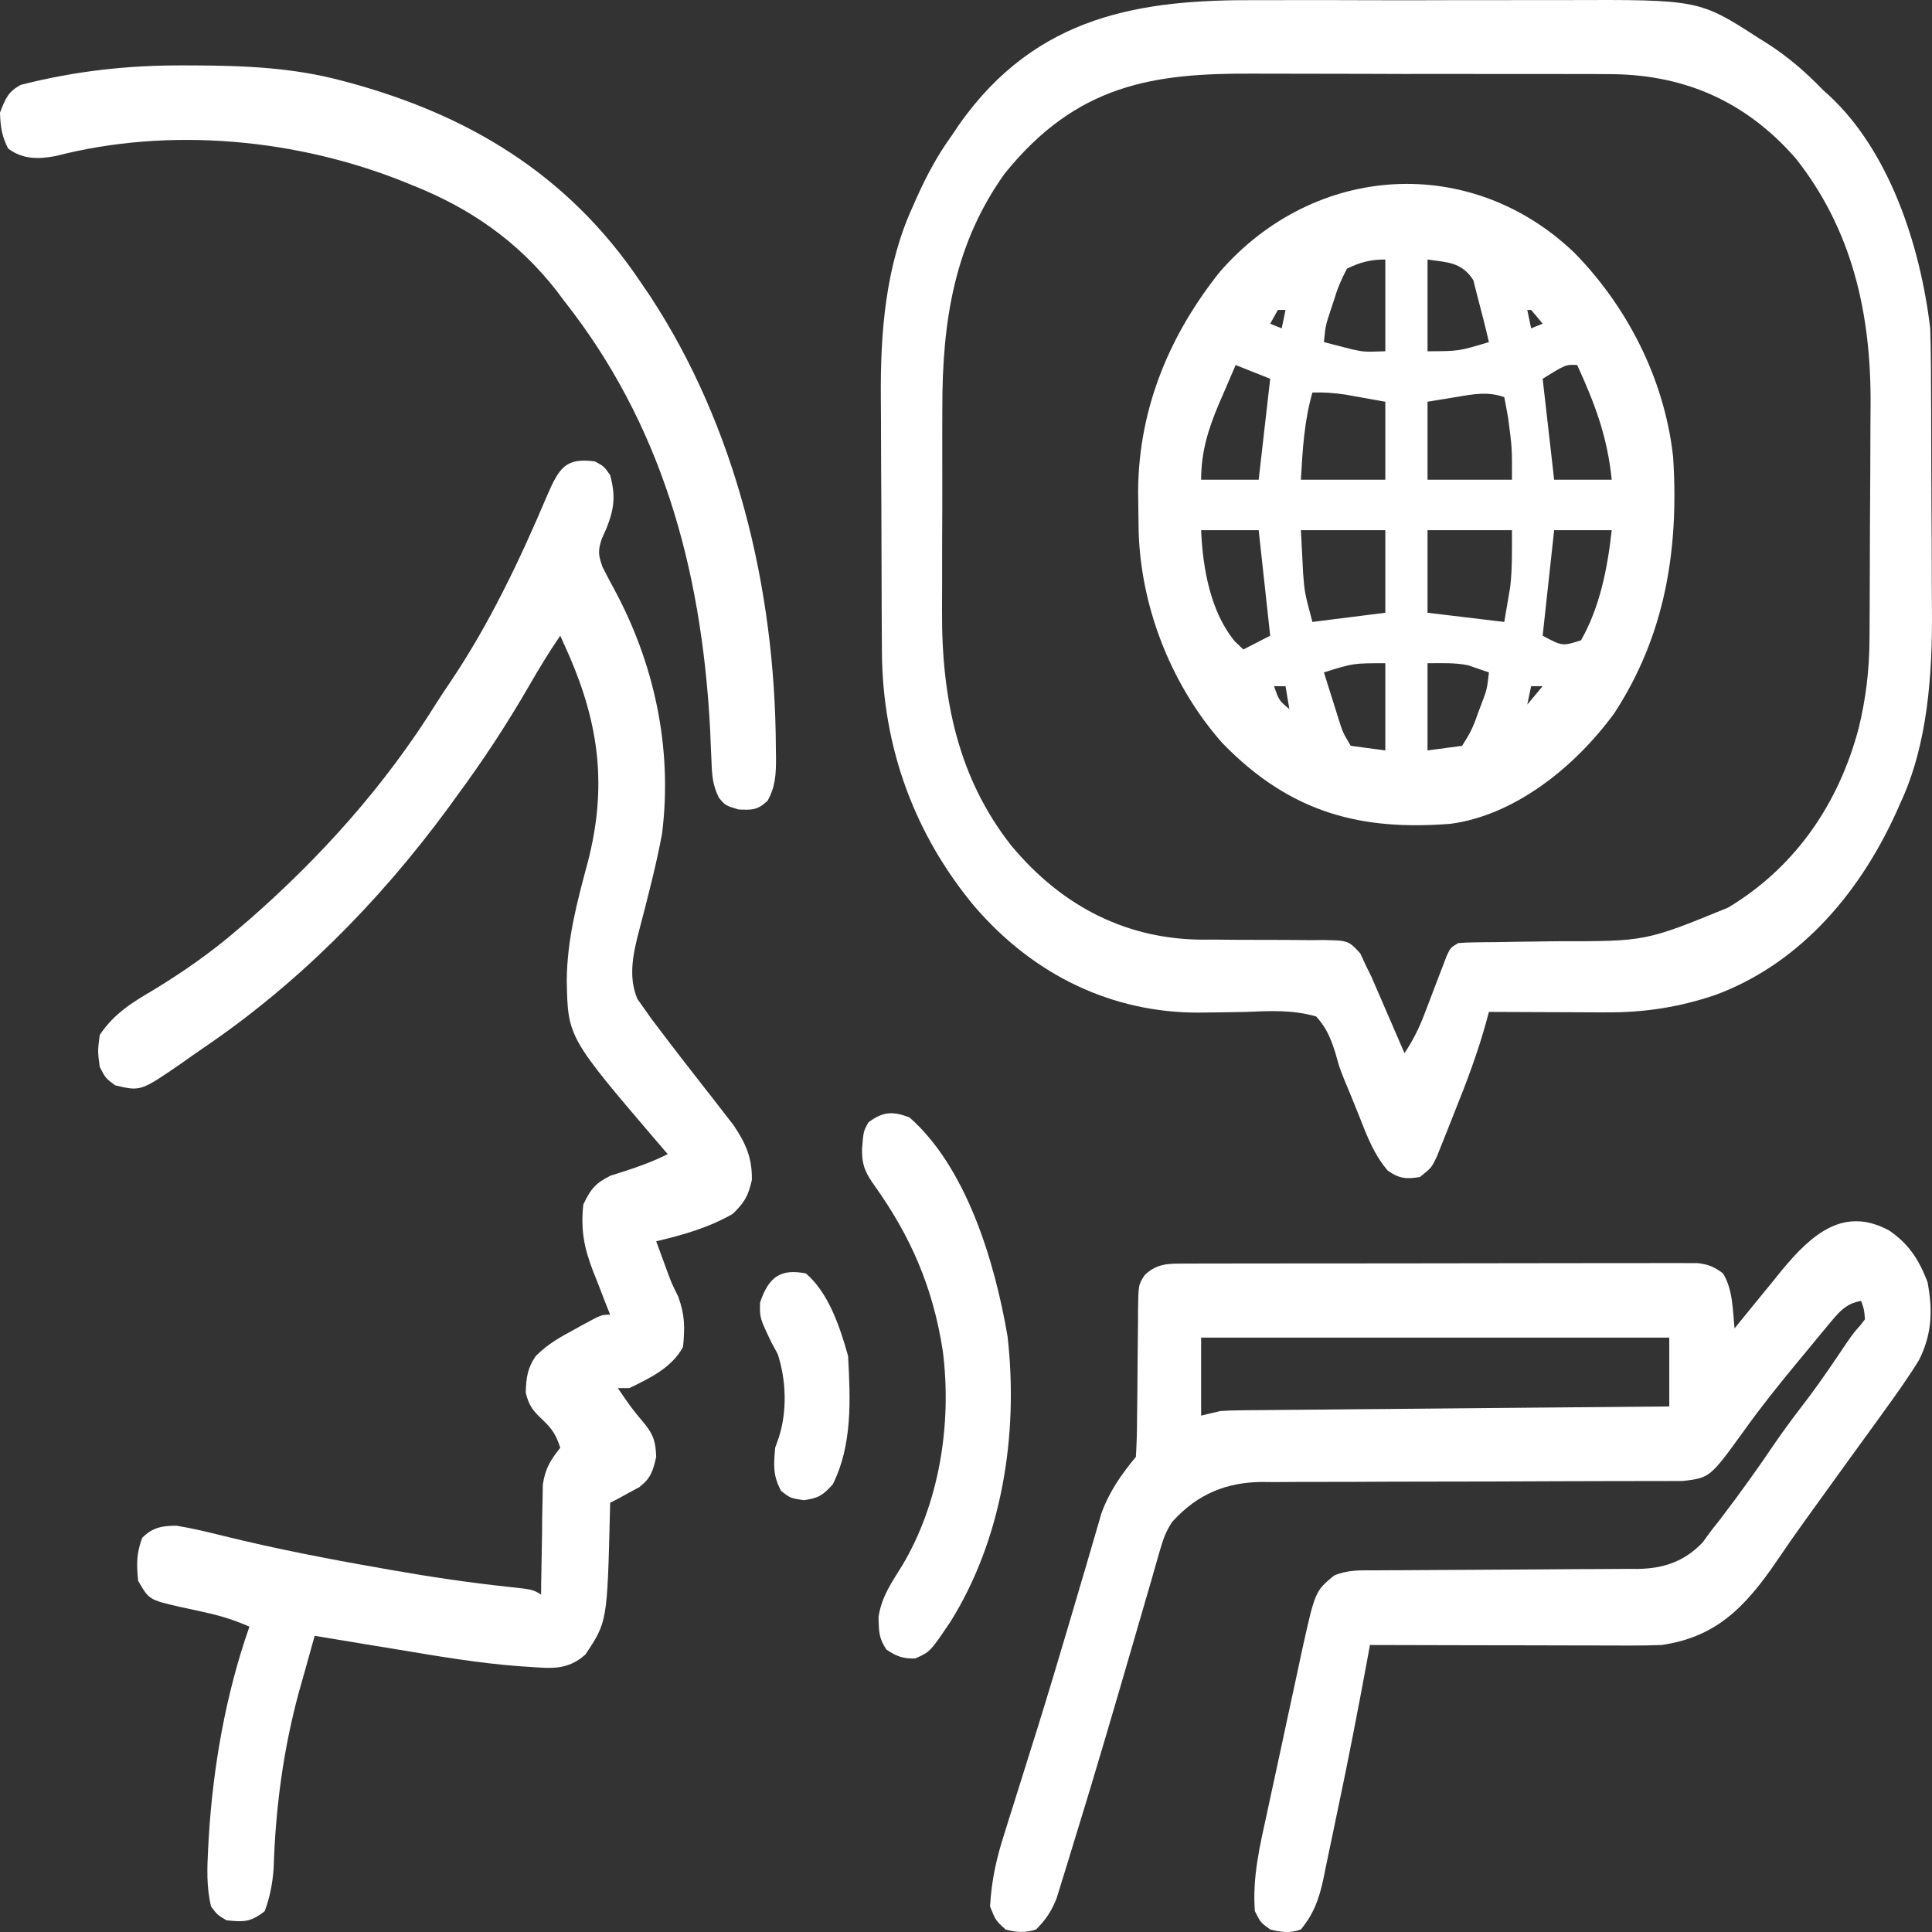 <svg width="80" height="80" viewBox="0 0 80 80" fill="none" xmlns="http://www.w3.org/2000/svg">
<rect x="0" y="0" width="80" height="80" fill="#333333" stroke="none"/>
<path d="M52.016 0.006C52.603 0.008 53.189 0.006 53.776 0.005C54.76 0.003 55.743 0.005 56.728 0.009C57.858 0.013 58.989 0.011 60.12 0.007C61.098 0.004 62.077 0.003 63.055 0.005C63.636 0.006 64.217 0.007 64.798 0.004C70.355 -0.017 70.355 -0.017 72.845 1.592C72.95 1.657 73.055 1.722 73.163 1.79C74.009 2.33 74.753 2.964 75.477 3.717C75.616 3.844 75.616 3.844 75.759 3.973C78.183 6.227 79.503 10.047 79.926 13.595C79.942 14.068 79.951 14.541 79.954 15.013C79.955 15.151 79.956 15.288 79.957 15.43C79.96 15.882 79.962 16.334 79.964 16.786C79.964 16.942 79.965 17.098 79.966 17.259C79.969 18.087 79.971 18.915 79.973 19.743C79.974 20.589 79.98 21.434 79.986 22.28C79.99 22.938 79.992 23.596 79.992 24.254C79.993 24.565 79.995 24.876 79.998 25.187C80.022 27.911 79.826 30.818 78.694 33.245C78.64 33.368 78.585 33.491 78.529 33.618C76.894 37.218 74.347 39.97 71.035 41.197C69.517 41.713 68.066 41.931 66.494 41.919C66.285 41.919 66.285 41.919 66.072 41.919C65.632 41.917 65.191 41.915 64.751 41.913C64.451 41.912 64.15 41.911 63.85 41.91C63.117 41.908 62.385 41.905 61.652 41.901C61.623 42.01 61.594 42.12 61.564 42.233C61.201 43.566 60.731 44.805 60.222 46.068C60.138 46.284 60.053 46.499 59.965 46.721C59.883 46.927 59.801 47.132 59.716 47.344C59.604 47.623 59.604 47.623 59.49 47.908C59.269 48.36 59.269 48.36 58.792 48.74C58.239 48.826 57.942 48.813 57.46 48.469C56.884 47.791 56.6 47.031 56.26 46.163C56.063 45.672 55.865 45.182 55.659 44.696C55.455 44.18 55.455 44.18 55.295 43.597C55.088 42.954 54.925 42.564 54.502 42.091C53.531 41.809 52.585 41.858 51.592 41.901C51.066 41.913 50.541 41.92 50.015 41.925C49.886 41.926 49.756 41.928 49.623 41.93C46.12 41.934 42.847 40.444 40.331 37.508C37.934 34.618 36.532 31.037 36.518 26.936C36.517 26.794 36.516 26.653 36.515 26.507C36.512 26.043 36.51 25.578 36.508 25.114C36.508 24.953 36.507 24.793 36.507 24.628C36.503 23.778 36.501 22.928 36.499 22.078C36.498 21.209 36.492 20.341 36.486 19.472C36.482 18.796 36.48 18.12 36.48 17.445C36.479 17.125 36.477 16.805 36.474 16.486C36.45 13.751 36.672 10.991 37.798 8.549C37.853 8.424 37.909 8.298 37.966 8.169C38.382 7.244 38.832 6.409 39.407 5.617C39.507 5.468 39.607 5.318 39.711 5.165C42.938 0.57 47.325 -0.015 52.016 0.006ZM41.596 7.195C39.542 10.076 39.012 13.233 39.02 16.918C39.019 17.235 39.018 17.553 39.017 17.871C39.016 18.534 39.016 19.197 39.018 19.86C39.02 20.702 39.017 21.544 39.012 22.386C39.009 23.041 39.009 23.697 39.01 24.353C39.01 24.663 39.009 24.973 39.007 25.282C38.987 28.98 39.691 32.239 41.875 35.014C44.029 37.606 46.737 38.894 49.784 38.909C49.937 38.908 50.089 38.907 50.246 38.907C50.578 38.909 50.909 38.913 51.241 38.916C51.757 38.919 52.273 38.921 52.789 38.919C53.292 38.919 53.795 38.924 54.298 38.93C54.53 38.927 54.53 38.927 54.766 38.924C55.832 38.943 55.832 38.943 56.326 39.478C56.406 39.651 56.486 39.823 56.568 40.001C56.64 40.146 56.712 40.291 56.786 40.44C56.849 40.586 56.912 40.733 56.977 40.883C57.047 41.043 57.117 41.203 57.188 41.367C57.259 41.532 57.329 41.696 57.402 41.865C57.475 42.033 57.548 42.201 57.623 42.374C57.802 42.785 57.98 43.198 58.157 43.61C58.499 43.094 58.754 42.594 58.982 41.993C59.043 41.834 59.105 41.674 59.168 41.51C59.296 41.175 59.423 40.839 59.55 40.504C59.612 40.345 59.673 40.186 59.736 40.023C59.791 39.877 59.847 39.732 59.904 39.582C60.063 39.241 60.063 39.241 60.381 39.051C60.609 39.032 60.837 39.023 61.065 39.021C61.207 39.019 61.349 39.017 61.495 39.015C61.649 39.014 61.803 39.013 61.962 39.011C62.291 39.006 62.619 39 62.947 38.995C63.464 38.987 63.98 38.98 64.496 38.975C68.148 38.978 68.148 38.978 71.564 37.579C71.723 37.479 71.723 37.479 71.885 37.377C74.336 35.795 76.119 33.344 76.966 30.146C77.262 28.919 77.403 27.767 77.412 26.489C77.413 26.293 77.413 26.293 77.415 26.093C77.418 25.664 77.42 25.235 77.421 24.805C77.422 24.657 77.423 24.509 77.423 24.356C77.427 23.57 77.429 22.785 77.43 21.999C77.432 21.196 77.438 20.393 77.444 19.59C77.448 18.966 77.449 18.341 77.45 17.716C77.451 17.421 77.453 17.126 77.456 16.83C77.493 12.922 76.661 9.477 74.364 6.567C72.181 4.061 69.533 3.057 66.555 3.07C66.355 3.069 66.156 3.068 65.95 3.066C65.409 3.064 64.867 3.063 64.326 3.064C63.871 3.065 63.416 3.064 62.961 3.063C61.887 3.06 60.812 3.06 59.738 3.062C58.636 3.065 57.533 3.062 56.431 3.057C55.479 3.053 54.527 3.051 53.575 3.052C53.009 3.053 52.443 3.053 51.877 3.049C47.769 3.028 44.589 3.479 41.596 7.195Z" fill="white"/>
<path d="M78.218 50.948C78.994 51.472 79.45 52.115 79.817 53.097C80.042 54.294 79.99 55.284 79.45 56.338C79.001 57.063 78.513 57.746 78.019 58.428C77.941 58.537 77.863 58.646 77.782 58.758C77.35 59.356 76.917 59.953 76.483 60.549C75.98 61.241 75.48 61.935 74.981 62.631C74.903 62.739 74.825 62.847 74.744 62.959C74.352 63.504 73.967 64.053 73.59 64.612C72.225 66.624 71.007 67.795 68.803 68.116C68.39 68.132 67.982 68.14 67.569 68.138C67.451 68.138 67.333 68.138 67.211 68.138C66.825 68.138 66.439 68.136 66.053 68.135C65.784 68.134 65.515 68.134 65.246 68.134C64.54 68.133 63.834 68.131 63.129 68.129C62.408 68.127 61.687 68.126 60.965 68.126C59.553 68.124 58.14 68.12 56.727 68.116C56.665 68.453 56.665 68.453 56.602 68.797C56.224 70.841 55.829 72.877 55.4 74.907C55.33 75.236 55.262 75.566 55.194 75.895C55.095 76.381 54.993 76.866 54.89 77.351C54.86 77.498 54.831 77.644 54.8 77.795C54.615 78.653 54.399 79.245 53.867 79.894C53.429 80.059 53.042 80.009 52.596 79.894C52.199 79.609 52.199 79.609 51.96 79.134C51.857 77.723 52.162 76.455 52.459 75.096C52.511 74.856 52.562 74.617 52.615 74.37C52.723 73.865 52.833 73.36 52.944 72.855C53.084 72.211 53.222 71.566 53.359 70.921C53.491 70.302 53.626 69.683 53.76 69.065C53.809 68.834 53.858 68.604 53.908 68.367C54.456 65.89 54.456 65.89 55.238 65.242C55.78 65.004 56.308 65.023 56.877 65.025C57.004 65.024 57.131 65.023 57.261 65.022C57.536 65.02 57.811 65.019 58.086 65.019C58.521 65.018 58.957 65.015 59.392 65.011C60.631 65.001 61.869 64.995 63.108 64.99C63.866 64.987 64.624 64.981 65.382 64.974C65.67 64.972 65.958 64.971 66.246 64.971C66.65 64.971 67.054 64.967 67.459 64.963C67.576 64.964 67.694 64.965 67.815 64.966C68.838 64.949 69.716 64.692 70.504 63.867C70.625 63.702 70.745 63.537 70.869 63.367C70.993 63.21 71.117 63.053 71.244 62.891C72.038 61.852 72.797 60.792 73.536 59.697C73.992 59.037 74.474 58.407 74.957 57.774C75.471 57.083 75.955 56.365 76.439 55.644C76.748 55.198 76.748 55.198 77.031 54.879C77.127 54.755 77.127 54.755 77.225 54.629C77.189 54.218 77.189 54.218 77.066 53.869C76.421 53.97 76.126 54.355 75.678 54.896C75.534 55.069 75.391 55.241 75.243 55.419C75.169 55.51 75.094 55.6 75.018 55.694C74.795 55.966 74.571 56.236 74.347 56.505C73.614 57.392 72.898 58.288 72.221 59.236C70.808 61.189 70.808 61.189 69.681 61.325C69.541 61.325 69.402 61.325 69.259 61.325C69.017 61.327 69.017 61.327 68.772 61.328C68.597 61.328 68.422 61.327 68.242 61.326C67.964 61.327 67.964 61.327 67.68 61.328C67.278 61.329 66.876 61.33 66.474 61.33C65.836 61.329 65.199 61.332 64.562 61.335C62.75 61.344 60.938 61.349 59.127 61.35C58.125 61.35 57.124 61.354 56.123 61.36C55.594 61.363 55.065 61.365 54.535 61.363C53.944 61.362 53.353 61.365 52.763 61.37C52.589 61.368 52.416 61.367 52.237 61.365C50.808 61.383 49.603 61.837 48.539 63.017C48.274 63.414 48.157 63.751 48.02 64.231C47.967 64.417 47.913 64.603 47.858 64.794C47.796 65.013 47.734 65.231 47.67 65.457C47.594 65.718 47.518 65.98 47.441 66.241C47.267 66.839 47.093 67.436 46.92 68.034C46.134 70.739 45.344 73.441 44.514 76.127C44.434 76.389 44.354 76.651 44.274 76.913C44.164 77.275 44.052 77.636 43.939 77.998C43.846 78.301 43.846 78.301 43.75 78.611C43.525 79.167 43.296 79.497 42.903 79.894C42.463 80.043 42.076 80.017 41.632 79.894C41.224 79.514 41.224 79.514 40.996 78.944C41.055 77.848 41.267 76.924 41.596 75.904C41.64 75.762 41.685 75.62 41.73 75.473C41.826 75.169 41.922 74.865 42.018 74.561C42.273 73.756 42.525 72.949 42.776 72.143C42.827 71.98 42.878 71.817 42.931 71.65C43.419 70.086 43.889 68.515 44.353 66.941C44.422 66.706 44.492 66.471 44.563 66.228C44.628 66.006 44.694 65.784 44.761 65.555C44.854 65.242 44.854 65.242 44.949 64.922C45.067 64.522 45.184 64.121 45.299 63.721C45.353 63.536 45.407 63.352 45.463 63.162C45.509 63.002 45.555 62.842 45.603 62.677C45.928 61.766 46.453 61.023 47.034 60.328C47.068 59.79 47.082 59.269 47.083 58.731C47.087 58.406 47.091 58.081 47.095 57.756C47.1 57.242 47.104 56.729 47.107 56.215C47.11 55.72 47.117 55.225 47.123 54.73C47.123 54.576 47.123 54.423 47.123 54.264C47.139 53.19 47.139 53.19 47.406 52.791C47.923 52.298 48.422 52.325 49.056 52.323C49.246 52.323 49.435 52.322 49.631 52.321C49.839 52.321 50.047 52.321 50.262 52.321C50.483 52.321 50.705 52.32 50.926 52.319C51.527 52.318 52.129 52.317 52.73 52.317C53.232 52.317 53.734 52.316 54.236 52.316C55.42 52.314 56.604 52.313 57.788 52.314C59.01 52.314 60.231 52.312 61.453 52.309C62.502 52.306 63.551 52.305 64.599 52.305C65.226 52.305 65.852 52.305 66.479 52.303C67.068 52.301 67.657 52.301 68.246 52.302C68.566 52.303 68.885 52.301 69.204 52.3C69.49 52.301 69.49 52.301 69.78 52.302C69.945 52.302 70.111 52.302 70.281 52.302C70.719 52.35 70.977 52.448 71.346 52.729C71.755 53.399 71.744 54.207 71.823 55.008C71.913 54.896 72.003 54.784 72.097 54.669C72.51 54.158 72.926 53.651 73.342 53.144C73.484 52.968 73.626 52.791 73.773 52.61C75.058 51.051 76.375 49.956 78.218 50.948ZM49.736 55.388C49.736 56.454 49.736 57.52 49.736 58.618C49.998 58.555 50.26 58.492 50.53 58.428C50.797 58.41 51.064 58.4 51.331 58.398C51.568 58.395 51.568 58.395 51.809 58.392C52.065 58.391 52.065 58.391 52.327 58.389C52.508 58.387 52.69 58.385 52.877 58.383C53.476 58.377 54.075 58.372 54.674 58.368C55.09 58.364 55.506 58.36 55.922 58.356C56.904 58.346 57.885 58.338 58.867 58.33C59.986 58.32 61.104 58.31 62.222 58.299C64.522 58.278 66.822 58.257 69.121 58.238C69.121 57.297 69.121 56.357 69.121 55.388C62.724 55.388 56.327 55.388 49.736 55.388Z" fill="white"/>
<path d="M65.201 10.476C67.304 12.623 68.911 15.594 69.28 18.915C69.534 22.838 68.915 26.358 66.847 29.529C65.166 31.832 62.657 33.77 60.064 34.112C56.407 34.397 53.462 33.707 50.608 30.761C48.615 28.505 47.263 25.347 47.15 22.055C47.143 21.669 47.138 21.283 47.134 20.897C47.132 20.715 47.129 20.533 47.127 20.346C47.147 16.815 48.5 13.782 50.501 11.268C54.449 6.727 60.926 6.368 65.201 10.476ZM59.111 10.746C59.111 12 59.111 13.254 59.111 14.545C60.411 14.541 60.411 14.541 61.653 14.165C61.505 13.528 61.343 12.896 61.176 12.266C61.121 12.046 61.065 11.827 61.008 11.601C60.508 10.829 59.901 10.868 59.111 10.746ZM55.774 11.126C55.528 11.596 55.379 11.947 55.228 12.456C55.187 12.578 55.147 12.7 55.105 12.825C54.889 13.476 54.889 13.476 54.821 14.165C55.065 14.23 55.31 14.293 55.555 14.355C55.692 14.39 55.828 14.426 55.969 14.462C56.492 14.575 56.492 14.575 57.363 14.545C57.363 13.291 57.363 12.038 57.363 10.746C56.757 10.746 56.337 10.851 55.774 11.126ZM52.914 12.835C52.756 13.118 52.756 13.118 52.596 13.405C52.753 13.468 52.91 13.531 53.073 13.595C53.125 13.345 53.178 13.094 53.231 12.835C53.127 12.835 53.022 12.835 52.914 12.835ZM63.242 12.835C63.295 13.086 63.347 13.337 63.401 13.595C63.558 13.533 63.716 13.47 63.878 13.405C63.722 13.211 63.563 13.022 63.401 12.835C63.349 12.835 63.296 12.835 63.242 12.835ZM51.166 15.115C50.986 15.53 50.807 15.946 50.63 16.362C50.554 16.535 50.554 16.535 50.477 16.712C50.041 17.739 49.736 18.695 49.736 19.864C50.522 19.864 51.309 19.864 52.119 19.864C52.276 18.485 52.434 17.106 52.596 15.685C52.124 15.497 51.652 15.309 51.166 15.115ZM63.878 15.685C64.035 17.064 64.192 18.443 64.354 19.864C65.141 19.864 65.927 19.864 66.738 19.864C66.554 18.052 66.029 16.694 65.308 15.115C64.837 15.09 64.837 15.09 63.878 15.685ZM54.344 16.255C54.003 17.451 53.938 18.605 53.867 19.864C55.021 19.864 56.174 19.864 57.363 19.864C57.363 18.799 57.363 17.733 57.363 16.635C56.837 16.541 56.837 16.541 56.3 16.445C56.103 16.41 55.906 16.374 55.703 16.338C55.24 16.27 54.808 16.238 54.344 16.255ZM60.342 16.433C59.936 16.5 59.529 16.566 59.111 16.635C59.111 17.701 59.111 18.766 59.111 19.864C60.264 19.864 61.418 19.864 62.607 19.864C62.612 18.544 62.612 18.544 62.448 17.3C62.418 17.137 62.389 16.975 62.358 16.807C62.335 16.688 62.312 16.568 62.289 16.445C61.618 16.207 61.023 16.317 60.342 16.433ZM49.736 21.954C49.804 23.581 50.141 25.368 51.136 26.561C51.251 26.671 51.365 26.78 51.484 26.893C51.851 26.705 52.218 26.517 52.596 26.323C52.36 24.16 52.36 24.16 52.119 21.954C51.333 21.954 50.546 21.954 49.736 21.954ZM53.867 21.954C53.887 22.334 53.906 22.714 53.927 23.106C53.938 23.32 53.949 23.533 53.96 23.753C54.023 24.544 54.023 24.544 54.344 25.753C55.838 25.565 55.838 25.565 57.363 25.373C57.363 24.245 57.363 23.117 57.363 21.954C56.209 21.954 55.056 21.954 53.867 21.954ZM59.111 21.954C59.111 23.082 59.111 24.211 59.111 25.373C60.16 25.499 61.208 25.624 62.289 25.753C62.341 25.444 62.394 25.134 62.448 24.815C62.477 24.641 62.507 24.467 62.537 24.288C62.623 23.516 62.607 22.732 62.607 21.954C61.453 21.954 60.299 21.954 59.111 21.954ZM64.354 21.954C64.197 23.396 64.04 24.838 63.878 26.323C64.695 26.76 64.695 26.76 65.467 26.513C66.243 25.144 66.558 23.571 66.738 21.954C65.951 21.954 65.165 21.954 64.354 21.954ZM54.821 27.843C54.946 28.243 55.072 28.643 55.198 29.042C55.303 29.376 55.303 29.376 55.41 29.717C55.602 30.329 55.602 30.329 55.933 30.883C56.405 30.945 56.877 31.008 57.363 31.073C57.363 29.881 57.363 28.69 57.363 27.463C56.03 27.462 56.03 27.462 54.821 27.843ZM59.111 27.463C59.111 28.654 59.111 29.845 59.111 31.073C59.583 31.01 60.055 30.947 60.541 30.883C60.853 30.404 61.006 30.107 61.186 29.565C61.233 29.442 61.28 29.319 61.328 29.192C61.575 28.542 61.575 28.542 61.653 27.843C61.47 27.78 61.286 27.718 61.097 27.653C60.994 27.618 60.891 27.582 60.784 27.546C60.234 27.433 59.669 27.463 59.111 27.463ZM52.755 28.413C52.963 29.006 52.963 29.006 53.39 29.363C53.338 29.049 53.286 28.736 53.231 28.413C53.074 28.413 52.917 28.413 52.755 28.413ZM63.401 28.413C63.349 28.664 63.296 28.915 63.242 29.173C63.452 28.922 63.662 28.671 63.878 28.413C63.72 28.413 63.563 28.413 63.401 28.413Z" fill="white"/>
<path d="M24.629 19.105C25.007 19.306 25.007 19.306 25.265 19.674C25.502 20.559 25.429 21.081 25.106 21.895C25.044 22.032 24.982 22.17 24.917 22.312C24.755 22.819 24.774 22.973 24.947 23.474C25.103 23.778 25.259 24.082 25.422 24.38C27.063 27.404 27.869 30.934 27.411 34.542C27.243 35.447 27.029 36.331 26.804 37.217C26.768 37.359 26.732 37.502 26.695 37.649C26.624 37.927 26.552 38.205 26.477 38.482C26.227 39.443 25.994 40.421 26.395 41.368C26.524 41.549 26.524 41.549 26.655 41.734C26.757 41.878 26.858 42.022 26.962 42.17C27.849 43.351 28.753 44.513 29.661 45.67C29.787 45.833 29.913 45.996 30.042 46.163C30.207 46.374 30.207 46.374 30.375 46.59C30.864 47.325 31.148 47.911 31.134 48.858C30.967 49.578 30.819 49.784 30.35 50.259C29.347 50.837 28.259 51.143 27.172 51.399C27.267 51.66 27.364 51.922 27.46 52.183C27.517 52.34 27.575 52.497 27.634 52.658C27.812 53.139 27.812 53.139 28.085 53.691C28.359 54.46 28.363 54.934 28.284 55.768C27.822 56.648 26.845 57.096 26.059 57.478C25.902 57.478 25.745 57.478 25.583 57.478C26.128 58.278 26.128 58.278 26.735 59.01C27.076 59.461 27.147 59.722 27.172 60.328C27.03 60.954 26.934 61.214 26.475 61.578C26.332 61.655 26.188 61.732 26.04 61.812C25.895 61.891 25.75 61.971 25.602 62.053C25.49 62.111 25.379 62.168 25.265 62.227C25.263 62.333 25.26 62.438 25.258 62.546C25.145 67.153 25.145 67.153 24.242 68.508C23.5 69.18 22.784 69.081 21.885 69.019C21.688 69.006 21.688 69.006 21.486 68.993C19.786 68.865 18.103 68.576 16.416 68.294C16.086 68.24 15.755 68.186 15.424 68.132C14.626 68.002 13.828 67.87 13.03 67.736C12.997 67.853 12.965 67.969 12.931 68.09C12.867 68.32 12.867 68.32 12.802 68.554C12.739 68.782 12.739 68.782 12.674 69.014C12.578 69.356 12.482 69.698 12.384 70.04C11.73 72.44 11.408 74.855 11.331 77.374C11.28 78.021 11.179 78.537 10.964 79.135C10.375 79.604 10.073 79.588 9.375 79.514C8.998 79.289 8.998 79.289 8.74 78.945C8.544 78.137 8.576 77.352 8.62 76.522C8.628 76.381 8.635 76.24 8.643 76.094C8.824 73.116 9.358 70.115 10.329 67.356C9.772 67.112 9.225 66.932 8.644 66.8C8.449 66.755 8.449 66.755 8.249 66.71C7.979 66.65 7.709 66.592 7.439 66.535C6.174 66.242 6.174 66.242 5.72 65.457C5.648 64.767 5.651 64.313 5.889 63.676C6.335 63.229 6.745 63.18 7.309 63.177C7.944 63.279 8.568 63.429 9.194 63.585C11.375 64.124 13.568 64.55 15.771 64.934C15.904 64.958 16.038 64.982 16.175 65.006C17.809 65.294 19.443 65.537 21.089 65.712C22.055 65.817 22.055 65.817 22.405 66.027C22.406 65.876 22.408 65.726 22.409 65.571C22.418 64.888 22.431 64.205 22.445 63.522C22.447 63.285 22.449 63.048 22.451 62.804C22.456 62.576 22.462 62.348 22.467 62.112C22.472 61.797 22.472 61.797 22.477 61.476C22.581 60.783 22.802 60.456 23.199 59.948C23.022 59.409 22.869 59.176 22.484 58.808C22.087 58.428 21.911 58.245 21.769 57.668C21.791 57.03 21.84 56.658 22.179 56.157C22.672 55.659 23.189 55.369 23.775 55.056C23.884 54.996 23.992 54.936 24.103 54.874C24.901 54.439 24.901 54.439 25.265 54.439C25.185 54.237 25.105 54.035 25.022 53.827C24.917 53.556 24.813 53.285 24.709 53.014C24.656 52.882 24.603 52.749 24.548 52.613C24.184 51.653 24.043 50.935 24.153 49.879C24.465 49.21 24.684 48.982 25.274 48.684C25.451 48.628 25.629 48.572 25.811 48.514C26.442 48.309 27.046 48.095 27.648 47.79C27.527 47.649 27.406 47.509 27.282 47.364C23.514 42.955 23.514 42.955 23.468 40.618C23.479 38.895 23.899 37.336 24.337 35.707C25.146 32.592 24.807 30.007 23.571 27.153C23.448 26.876 23.324 26.599 23.199 26.323C22.741 26.986 22.326 27.673 21.919 28.38C20.986 29.994 19.995 31.503 18.909 32.972C18.796 33.129 18.683 33.285 18.566 33.446C15.638 37.431 12.248 40.803 8.384 43.419C8.101 43.612 7.821 43.811 7.542 44.01C5.824 45.193 5.824 45.193 4.767 44.94C4.37 44.643 4.37 44.643 4.131 44.18C4.042 43.527 4.042 43.527 4.131 42.851C4.752 41.937 5.503 41.497 6.366 40.986C7.592 40.238 8.733 39.446 9.852 38.481C10.004 38.351 10.156 38.221 10.313 38.087C13.232 35.533 15.914 32.581 18.076 29.105C18.267 28.802 18.467 28.507 18.666 28.212C20.246 25.863 21.507 23.23 22.644 20.545C23.166 19.327 23.441 18.955 24.629 19.105Z" fill="white"/>
<path d="M7.637 2.708C7.774 2.708 7.911 2.708 8.052 2.709C10.112 2.718 12.123 2.797 14.142 3.337C14.269 3.371 14.395 3.404 14.526 3.439C19.226 4.73 23.459 7.099 26.536 11.696C26.729 11.981 26.729 11.981 26.927 12.271C30.42 17.595 32.1 24.25 32.127 30.977C32.129 31.106 32.131 31.234 32.133 31.366C32.135 32.06 32.11 32.58 31.78 33.162C31.355 33.557 31.125 33.541 30.578 33.518C30.032 33.352 30.032 33.352 29.765 33.028C29.511 32.501 29.484 32.142 29.462 31.536C29.447 31.223 29.447 31.223 29.433 30.904C29.424 30.682 29.415 30.459 29.406 30.229C29.052 23.404 27.325 17.485 23.358 12.456C23.251 12.313 23.144 12.17 23.034 12.024C21.405 9.941 19.404 8.605 17.161 7.706C17.06 7.664 16.959 7.623 16.855 7.58C12.324 5.733 7.01 5.245 2.31 6.46C1.616 6.591 0.948 6.613 0.338 6.151C0.076 5.647 0.02 5.259 0 4.667C0.223 4.071 0.356 3.781 0.862 3.513C3.143 2.934 5.312 2.696 7.637 2.708Z" fill="white"/>
<path d="M37.66 46.27C39.972 48.3 41.171 52.115 41.721 55.339C42.189 59.474 41.465 63.781 39.354 67.155C38.517 68.397 38.517 68.397 37.898 68.674C37.411 68.689 37.13 68.594 36.706 68.306C36.391 67.843 36.389 67.553 36.379 66.953C36.505 66.098 36.947 65.494 37.368 64.808C38.876 62.278 39.428 59.002 39.04 55.946C38.63 53.277 37.692 51.178 36.23 49.12C35.857 48.593 35.687 48.284 35.694 47.588C35.753 46.84 35.753 46.84 35.962 46.472C36.57 46.014 36.99 46.013 37.66 46.27Z" fill="white"/>
<path d="M33.369 52.729C34.291 53.516 34.766 54.889 35.117 56.148C35.217 57.964 35.295 59.851 34.481 61.467C34.051 61.939 33.884 62.031 33.289 62.12C32.733 62.037 32.733 62.037 32.346 61.74C32.005 61.105 32.032 60.691 32.098 59.947C32.15 59.8 32.203 59.653 32.257 59.501C32.598 58.418 32.554 57.145 32.207 56.077C32.118 55.912 32.03 55.748 31.939 55.578C31.459 54.575 31.459 54.575 31.472 53.94C31.846 52.807 32.375 52.541 33.369 52.729Z" fill="white"/>
</svg>
